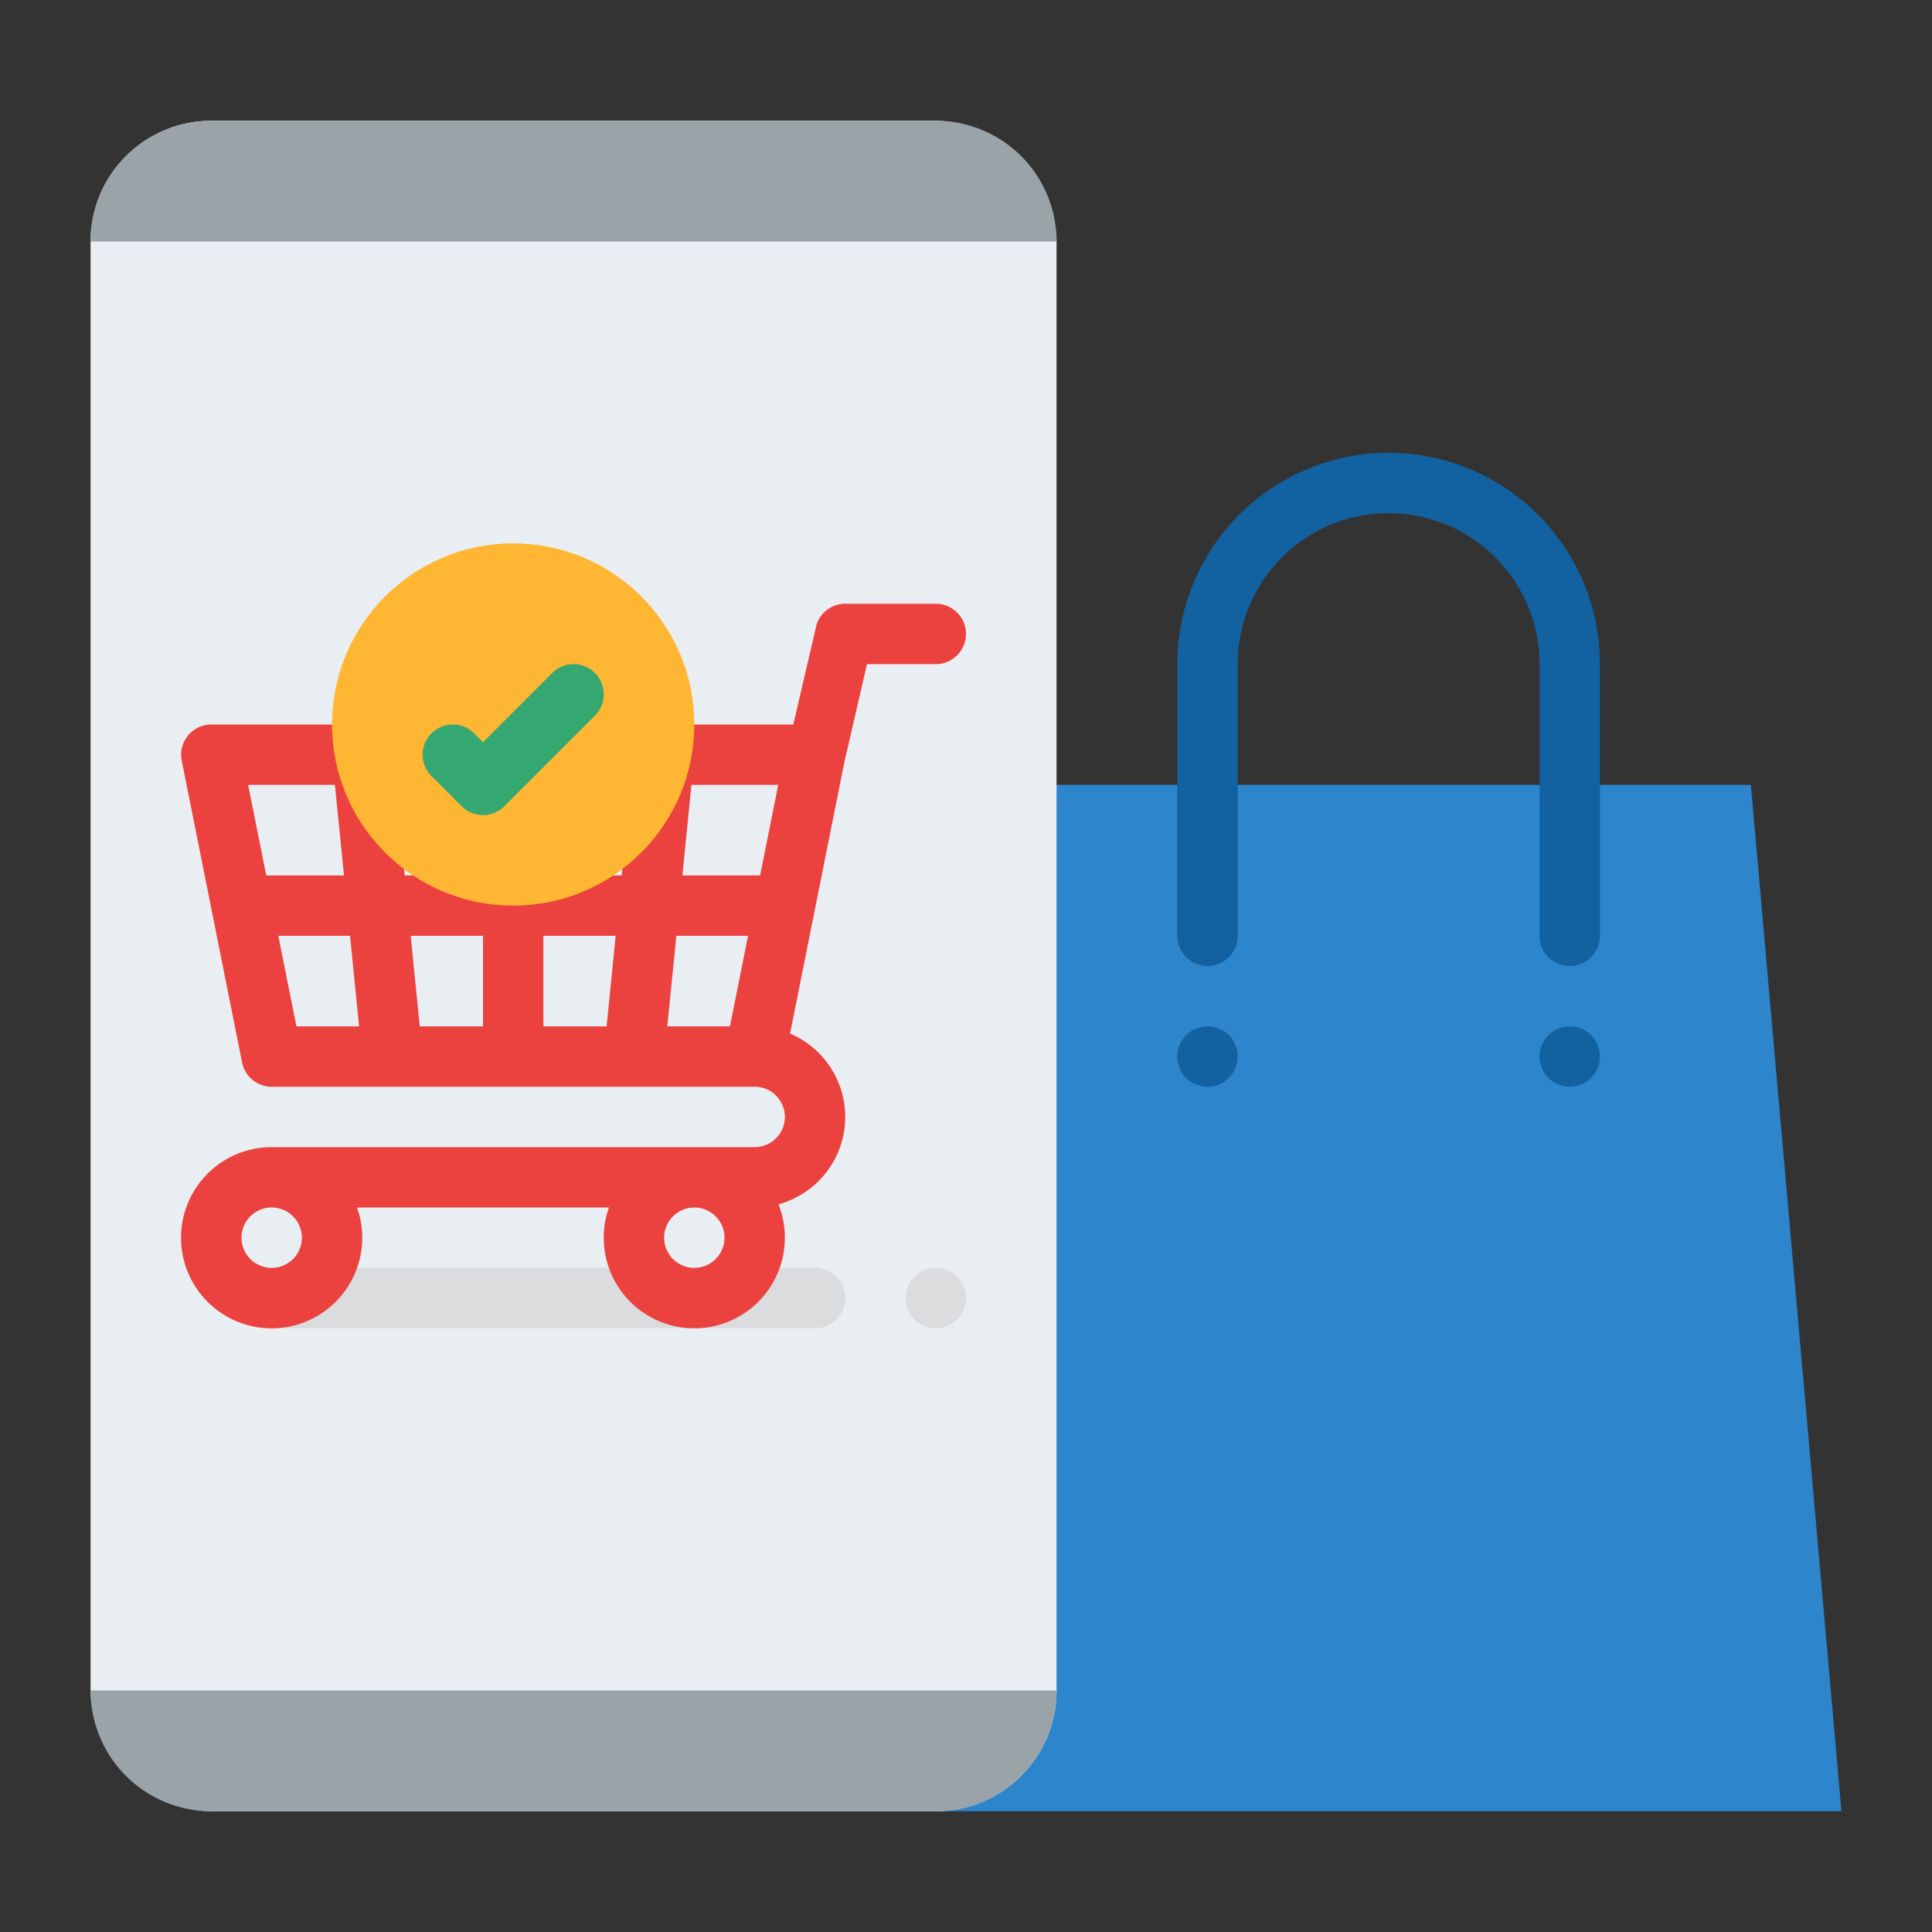 <svg id="Flat" height="512" viewBox="0 0 512 512" width="512" xmlns="http://www.w3.org/2000/svg"><rect x="0" y="0" width="512" height="512" fill="#333333" stroke="none"/><path d="m488 480h-257l25-272h208z" fill="#2d85cc"/><rect fill="#e9eef2" height="448" rx="32" width="256" x="24" y="32"/><path d="m280 64h-256a32 32 0 0 1 32-32h192a32 32 0 0 1 32 32z" fill="#9aa3a8"/><path d="m280 448a32 32 0 0 1 -32 32h-192a32 32 0 0 1 -32-32z" fill="#9aa3a8"/><path d="m216 352h-144a8 8 0 0 1 0-16h144a8 8 0 0 1 0 16z" fill="#dadcde"/><circle cx="248" cy="344" fill="#dadcde" r="8"/><path d="m248 160h-24a8 8 0 0 0 -7.59 5.47l-6.176 26.53h-154.234a8 8 0 0 0 -7.845 9.569l8 40.013.011.055 7.986 39.932a8 8 0 0 0 7.848 6.431h128a8 8 0 0 1 0 16h-128a24.012 24.012 0 1 0 22.624 16h66.752a24 24 0 1 0 44.927-.846 24 24 0 0 0 3.074-45.245l6.454-32.272.011-.055 7.905-39.523 6.019-26.059h18.234a8 8 0 0 0 0-16zm-168 168a8 8 0 1 1 -8-8 8.009 8.009 0 0 1 8 8zm104 8a8 8 0 1 1 8-8 8.009 8.009 0 0 1 -8 8zm9.441-64h-16.6l2.4-24h19zm-49.441 0v-24h19.16l-2.4 24zm-32.76 0-2.4-24h19.16v24zm16.76-40h-20.76l-2.4-24h23.16zm16-24h23.16l-2.4 24h-20.76zm57.441 24h-20.6l2.4-24h23zm-112.681-24 2.4 24h-20.6l-4.8-24zm-15 40h19l2.4 24h-16.6z" fill="#eb423f"/><g fill="#1261a0"><path d="m416 256a8 8 0 0 1 -8-8v-72a40 40 0 0 0 -80 0v72a8 8 0 0 1 -16 0v-72a56 56 0 0 1 112 0v72a8 8 0 0 1 -8 8z"/><circle cx="320" cy="280" r="8"/><circle cx="416" cy="280" r="8"/></g><circle cx="136" cy="192" fill="#ffb632" r="48"/><path d="m128 216a7.974 7.974 0 0 1 -5.657-2.343l-8-8a8 8 0 0 1 11.314-11.314l2.343 2.344 18.343-18.344a8 8 0 0 1 11.314 11.314l-24 24a7.974 7.974 0 0 1 -5.657 2.343z" fill="#35a872"/></svg>